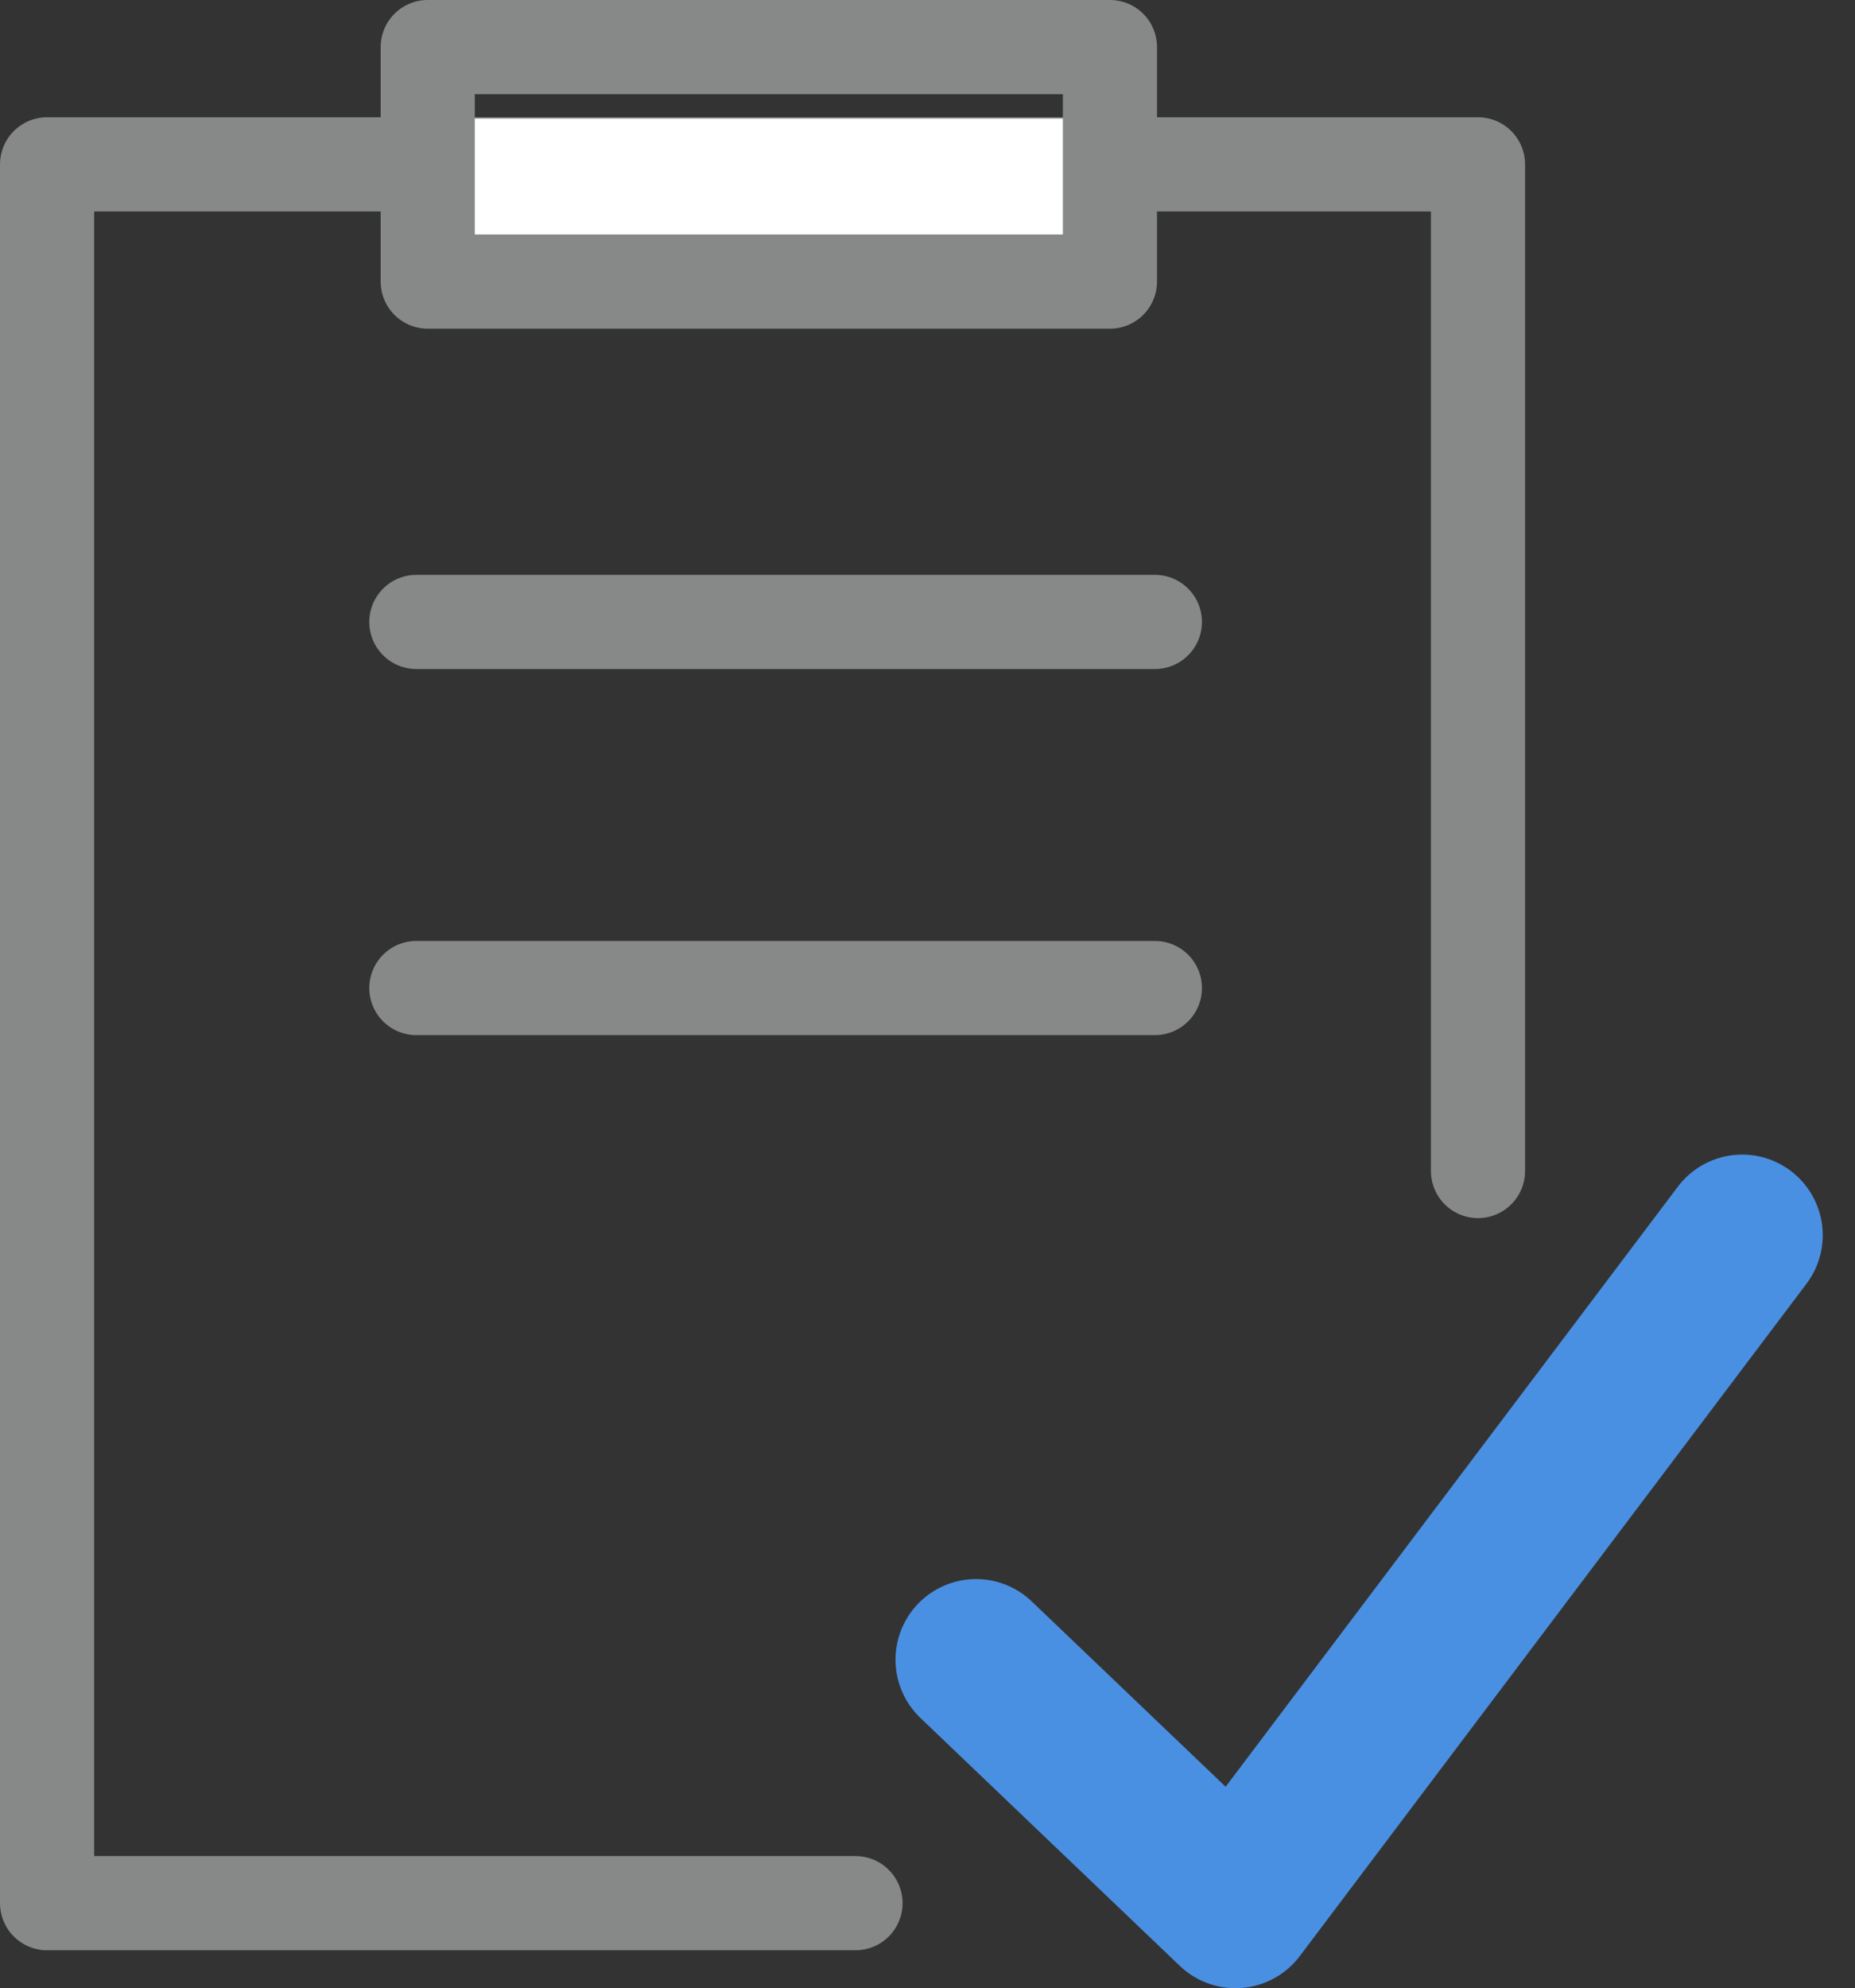 <svg xmlns="http://www.w3.org/2000/svg" width="55.394" height="59.344" viewBox="0 0 55.394 59.344">
  <rect x="0" y="0" width="55.394" height="59.344" fill="#333333" stroke="none"/>
  <g id="Group_51_Copy" data-name="Group 51 Copy" transform="translate(1.406 1.174)">
    <g id="Group_2" data-name="Group 2">
      <path id="Stroke_1" data-name="Stroke 1" d="M24.141,51.9H0V0H42.73V30.047" transform="translate(0 3.732)" fill="none" stroke="#878888" stroke-linecap="round" stroke-linejoin="round" stroke-miterlimit="10" stroke-width="2.811"/>
      <path id="Stroke_3" data-name="Stroke 3" d="M0,0H22.054" transform="translate(11.027 17.39)" fill="none" stroke="#878888" stroke-linecap="round" stroke-linejoin="round" stroke-miterlimit="10" stroke-width="2.811"/>
      <path id="Stroke_4" data-name="Stroke 4" d="M0,0H22.054" transform="translate(11.027 28.317)" fill="none" stroke="#878888" stroke-linecap="round" stroke-linejoin="round" stroke-miterlimit="10" stroke-width="2.811"/>
      <path id="Fill_5" data-name="Fill 5" d="M0,5.463H20.676V0H0Z" transform="translate(11.027 2.366)" fill="#fff"/>
      <path id="Stroke_6" data-name="Stroke 6" d="M0,7H20.372V0H0Z" transform="translate(11.367 0.231)" fill="none" stroke="#878888" stroke-linecap="round" stroke-linejoin="round" stroke-miterlimit="10" stroke-width="2.811"/>
      <path id="Stroke_8" data-name="Stroke 8" d="M0,12.67l7.746,7.4L22.878,0" transform="translate(27.741 35.694)" fill="none" stroke="#4a90e2" stroke-linecap="round" stroke-linejoin="round" stroke-miterlimit="10" stroke-width="4.811"/>
    </g>
  </g>
</svg>
